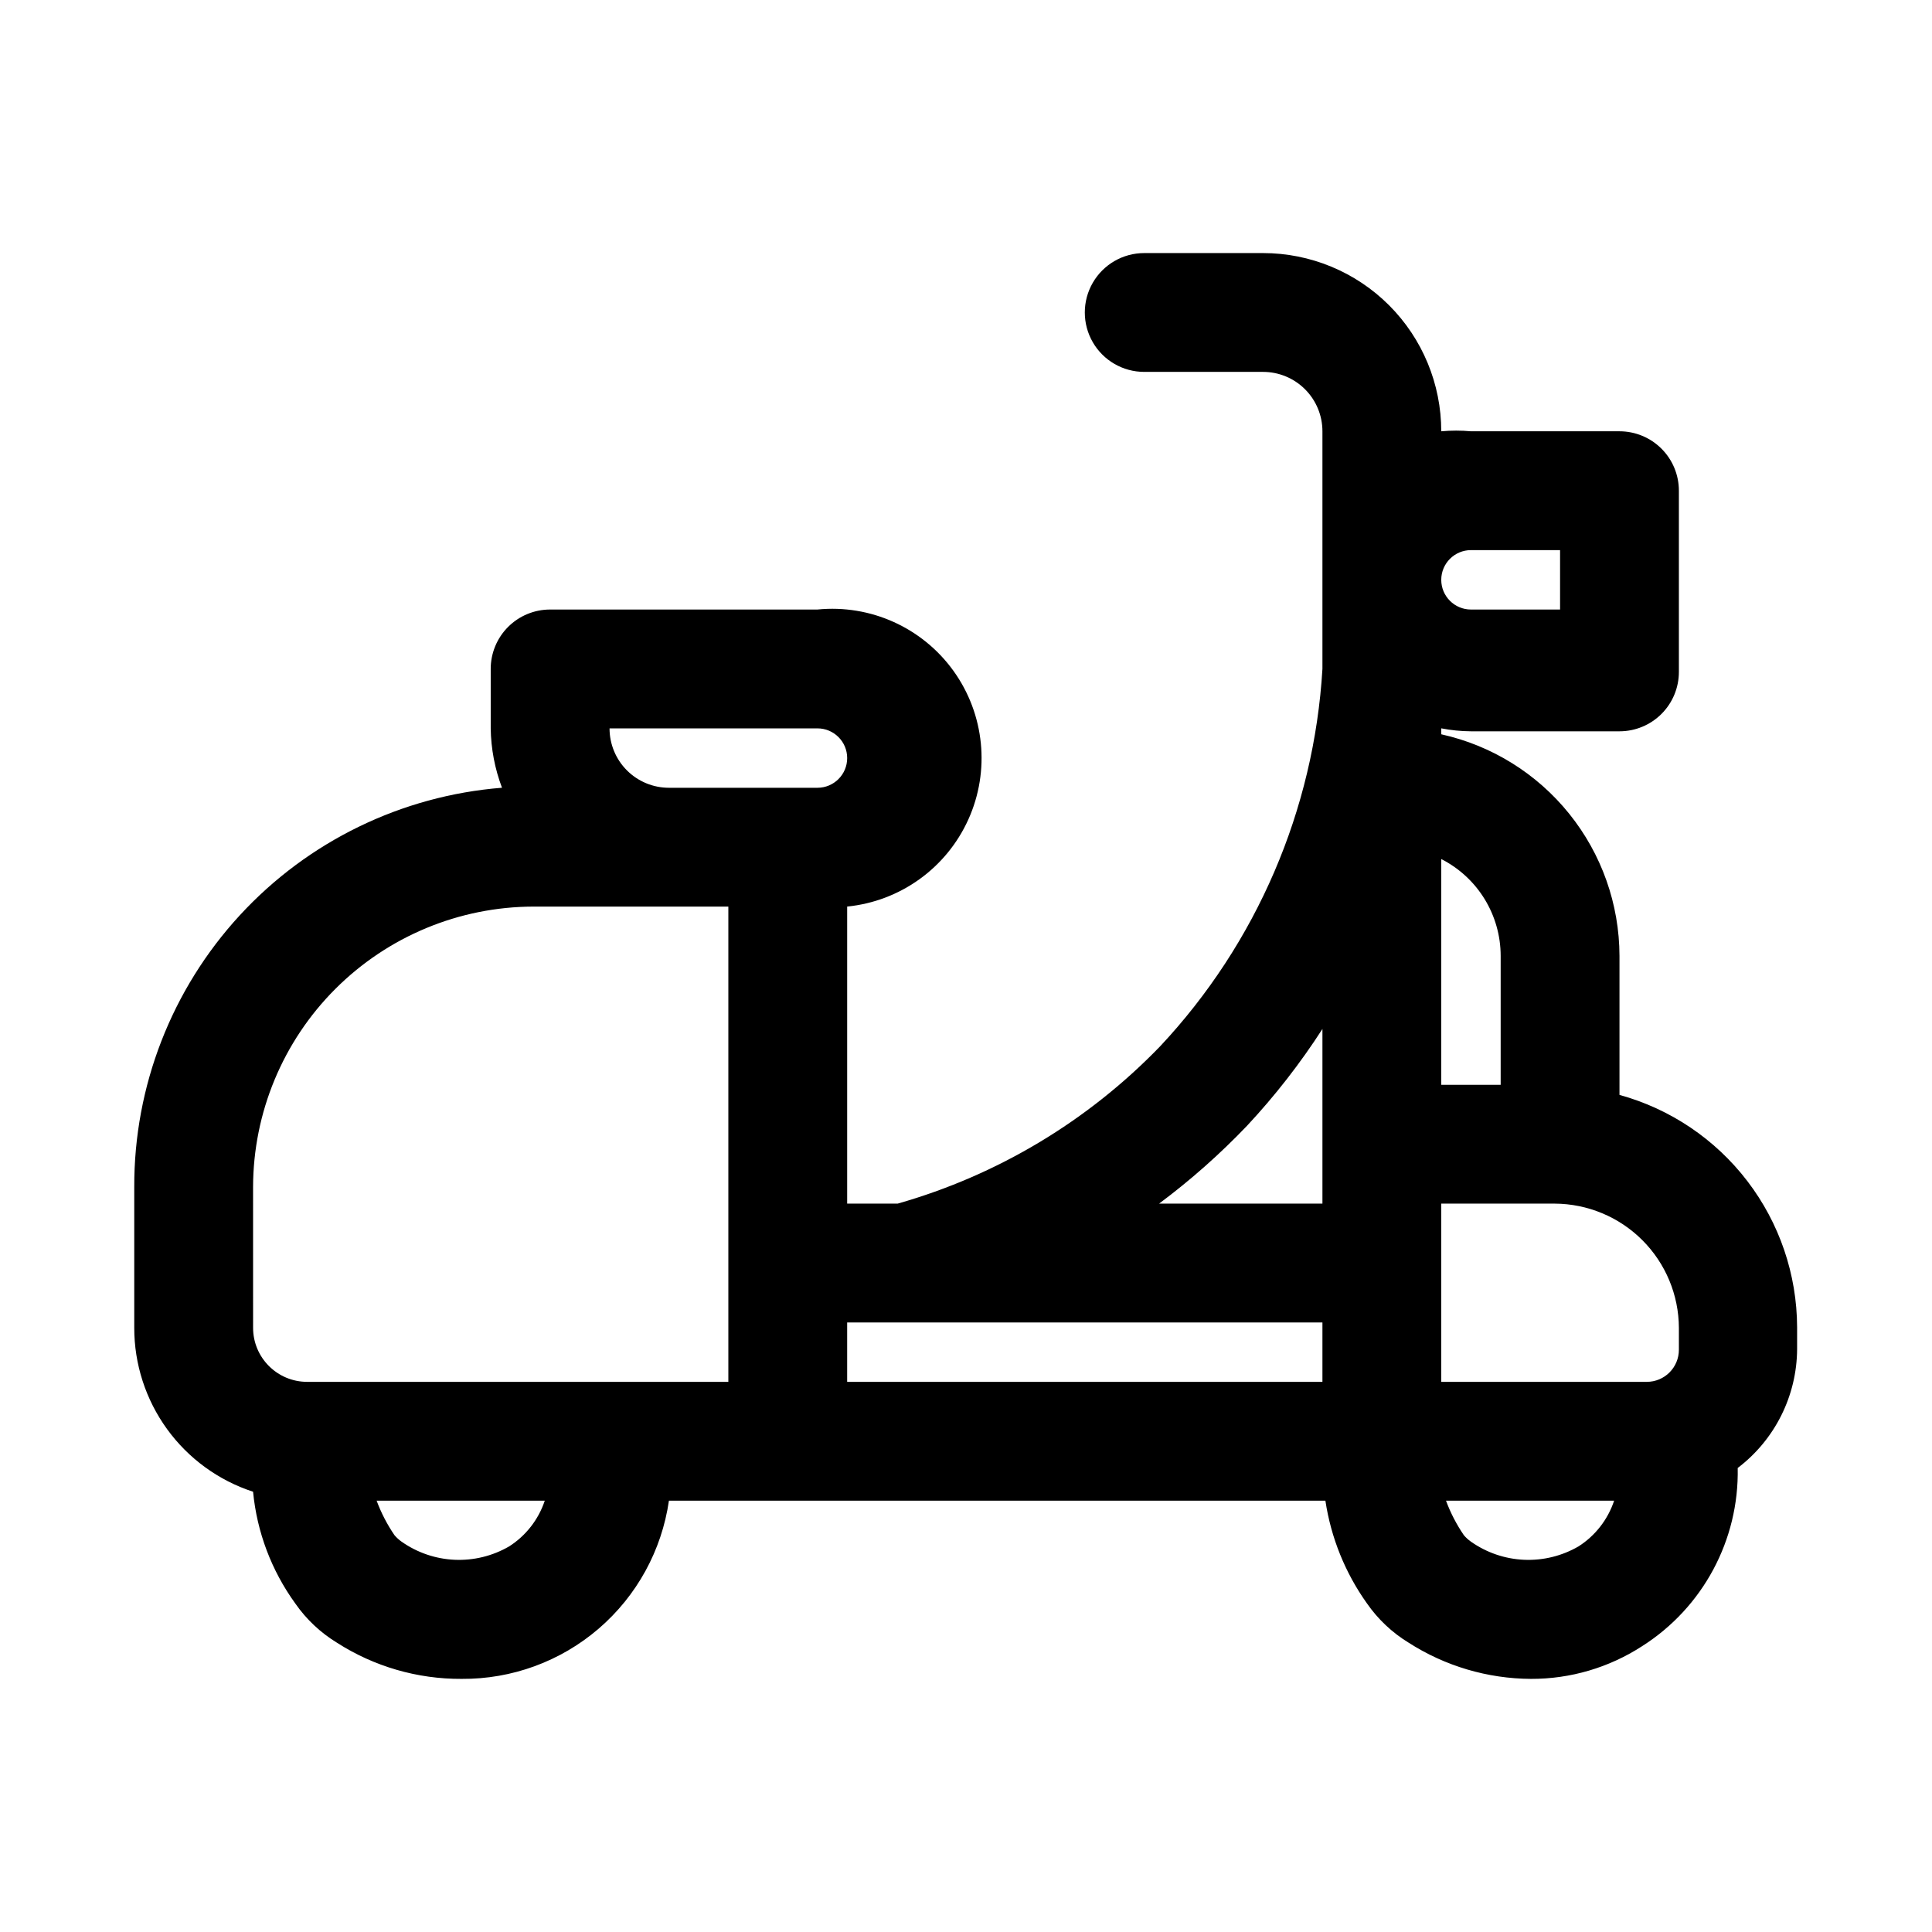 <?xml version="1.0" encoding="UTF-8"?>
<!-- The Best Svg Icon site in the world: iconSvg.co, Visit us! https://iconsvg.co -->
<svg fill="#000000" width="800px" height="800px" version="1.1" viewBox="144 144 512 512" xmlns="http://www.w3.org/2000/svg">
 <path d="m573.18 434.16v-36.844c-0.031-13.695-4.727-26.977-13.312-37.648-8.586-10.676-20.547-18.105-33.922-21.074v-1.574c2.598 0.504 5.231 0.766 7.875 0.785h39.359c4.176 0 8.18-1.656 11.133-4.609s4.609-6.957 4.609-11.133v-48.02c0-4.176-1.656-8.18-4.609-11.133-2.953-2.953-6.957-4.613-11.133-4.613h-39.359c-2.621-0.238-5.254-0.238-7.875 0 0-12.527-4.973-24.539-13.832-33.398-8.859-8.855-20.871-13.832-33.398-13.832h-31.488c-5.625 0-10.82 3-13.633 7.871s-2.812 10.875 0 15.746 8.008 7.871 13.633 7.871h31.488c4.176 0 8.18 1.656 11.133 4.609 2.953 2.953 4.609 6.957 4.609 11.133v62.977c-2.227 37.32-17.43 72.684-42.98 99.977-19.109 19.801-43.117 34.195-69.586 41.723h-13.383v-78.723c14.062-1.406 26.305-10.207 32.117-23.09 5.812-12.879 4.312-27.883-3.938-39.359-8.246-11.473-21.992-17.676-36.055-16.27h-70.848c-4.176 0-8.18 1.656-11.133 4.609s-4.609 6.957-4.609 11.133v15.746c0.074 5.383 1.086 10.707 2.992 15.742-26.59 2.106-51.406 14.172-69.477 33.789-18.07 19.621-28.062 45.34-27.98 72.012v37.312c-0.012 9.641 3.031 19.035 8.688 26.844 5.656 7.805 13.637 13.617 22.801 16.609 1.023 10.688 4.883 20.906 11.18 29.602 2.91 4.191 6.664 7.731 11.02 10.391 9.859 6.328 21.344 9.664 33.062 9.602 13.32 0.102 26.227-4.629 36.328-13.312 10.102-8.684 16.715-20.734 18.617-33.918h173.97c1.477 9.82 5.25 19.152 11.02 27.238 2.91 4.191 6.664 7.731 11.023 10.391 9.68 6.215 20.93 9.543 32.43 9.602 10.449 0.031 20.676-2.977 29.441-8.656 16.125-10.234 25.734-28.141 25.352-47.234 9.852-7.481 15.668-19.117 15.742-31.488v-5.824c-0.047-13.992-4.676-27.586-13.176-38.703-8.5-11.117-20.406-19.145-33.898-22.855zm15.742 61.715v5.824c0 4.699-3.805 8.504-8.5 8.504h-54.477v-47.23h30.074c8.711 0.039 17.059 3.519 23.219 9.68 6.164 6.164 9.645 14.508 9.684 23.223zm-47.23-98.559v34.168h-15.746v-59.828c4.738 2.41 8.715 6.082 11.492 10.609 2.777 4.531 4.25 9.738 4.254 15.051zm-7.871-107.53h23.613v15.742l-23.613 0.004c-4.348 0-7.875-3.523-7.875-7.871 0-4.348 3.527-7.875 7.875-7.875zm-59.355 152.56v0.004c7.414-7.945 14.105-16.531 19.992-25.664v46.289h-43.293c8.328-6.211 16.125-13.113 23.301-20.625zm-113.83-105.32c4.348 0 7.875 3.523 7.875 7.871 0 4.348-3.527 7.871-7.875 7.871h-39.359c-4.176 0-8.18-1.656-11.133-4.609s-4.609-6.957-4.609-11.133zm-149.57 121.54c0.043-19.695 7.883-38.574 21.812-52.5 13.926-13.926 32.805-21.77 52.5-21.812h51.641v125.95h-111.62c-7.914 0-14.328-6.414-14.328-14.328zm67.855 95.25c-4.371 2.535-9.383 3.766-14.434 3.543-5.047-0.223-9.93-1.891-14.062-4.801-0.703-0.492-1.336-1.074-1.891-1.73-1.941-2.84-3.527-5.906-4.723-9.133h44.559c-1.668 5.004-5 9.285-9.449 12.121zm89.586-59.355h125.95v15.742l-125.95 0.004zm193.81 59.355c-4.375 2.535-9.383 3.766-14.434 3.543s-9.93-1.891-14.062-4.801c-0.703-0.492-1.34-1.074-1.891-1.73-1.941-2.84-3.527-5.906-4.723-9.133h44.555c-1.664 5.004-5 9.285-9.445 12.121z"/>
</svg>